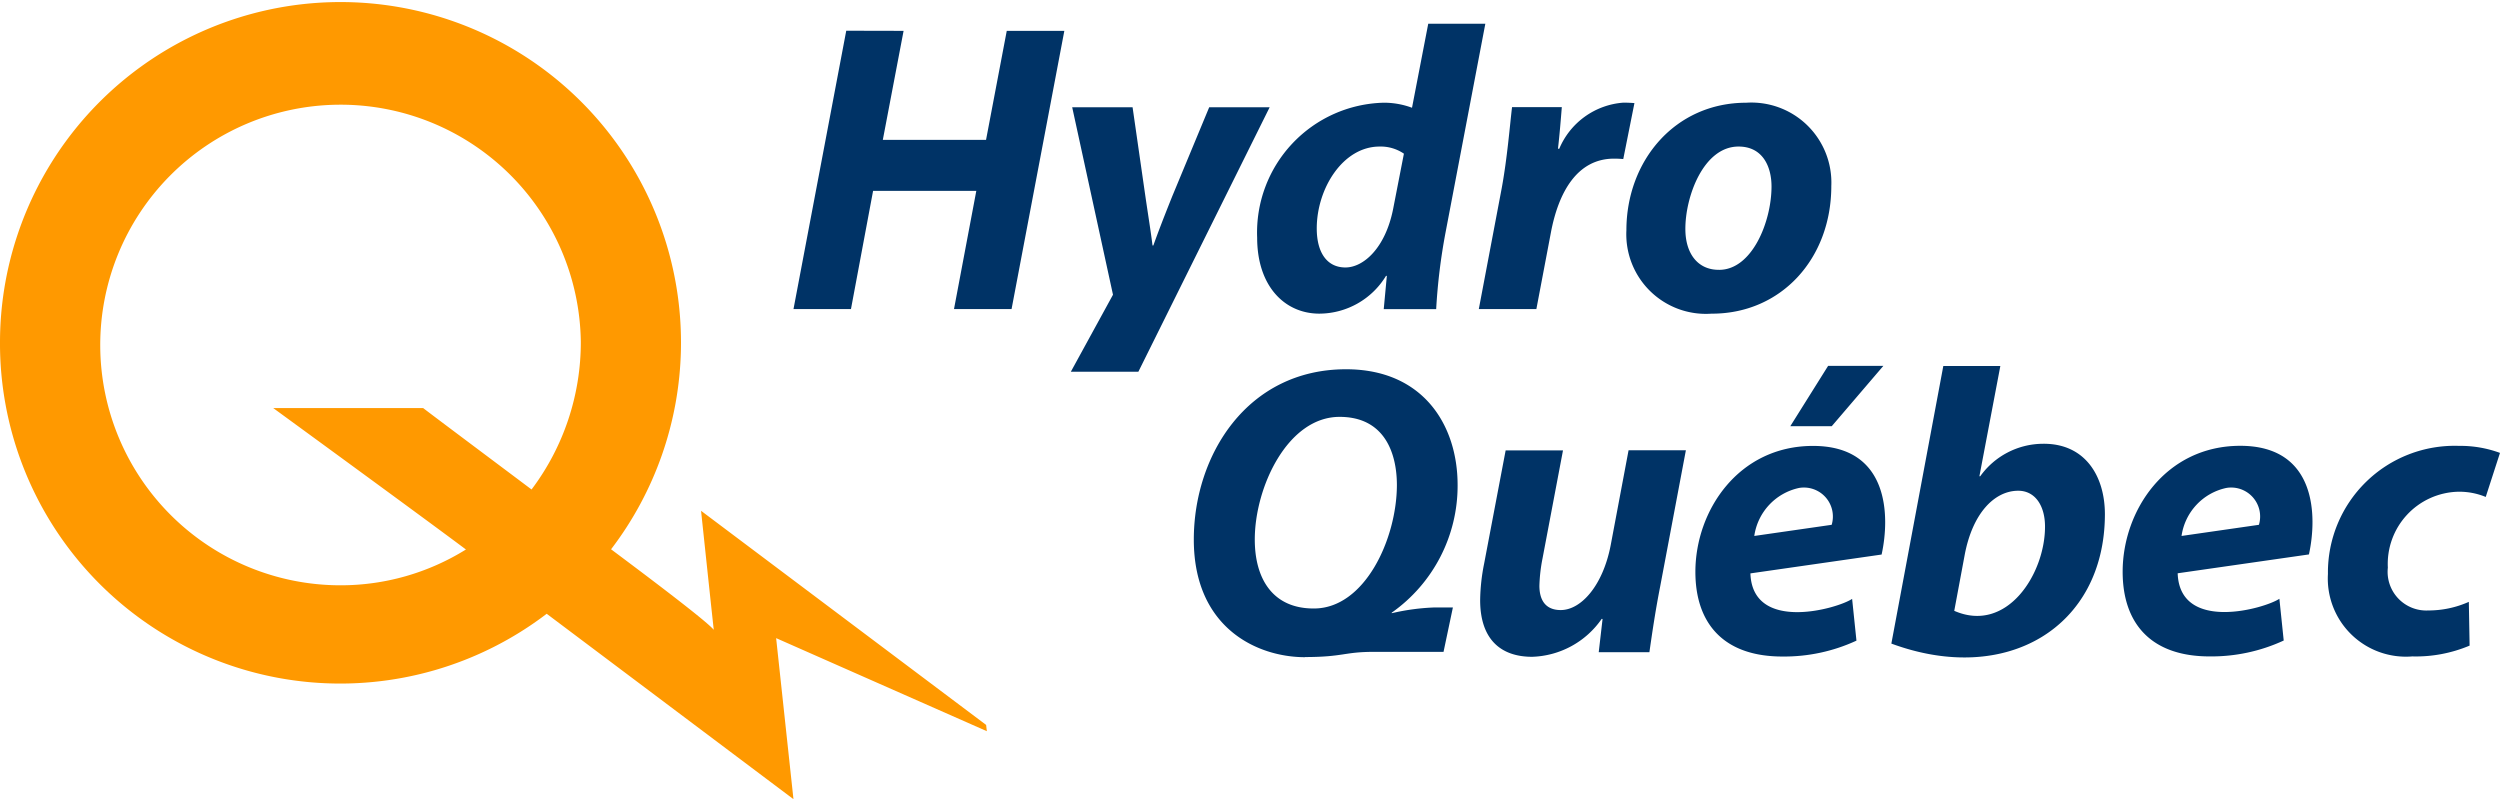 <svg xmlns="http://www.w3.org/2000/svg" width="135.631" height="43.357" viewBox="0 0 135.631 43.357"><path d="M29.665,33.294A18.459,18.459,0,0,1,0,18.544,18.473,18.473,0,1,1,33.152,29.8h0c.932.7,5.124,3.819,5.571,4.369-.169-1.539-.689-6.457-.689-6.457L53.5,39.329l.038.34L42.107,34.62l.94,8.737L29.662,33.3l0,0ZM25.28,29.813c-2.13-1.6-10.458-7.675-10.458-7.675h8.134c.469.364,4.109,3.086,5.882,4.418l0,0a13.276,13.276,0,0,0,2.673-8.021A13.037,13.037,0,1,0,18.473,31.754a12.862,12.862,0,0,0,6.8-1.94h0" transform="translate(0 0)" fill="#f90"/><path d="M78.354,1.22,76.2,12.52a32,32,0,0,0-.513,4.184H72.842l.169-1.806h-.045a4.25,4.25,0,0,1-3.616,2.051c-1.88,0-3.375-1.488-3.375-4.117a7.044,7.044,0,0,1,6.873-7.327,4.382,4.382,0,0,1,1.528.274l.881-4.56ZM73.936,8.27a2.23,2.23,0,0,0-1.32-.386c-1.987,0-3.408,2.274-3.408,4.443,0,1.322.564,2.117,1.556,2.117.97,0,2.159-1.036,2.585-3.161l.587-3.012m16.688,8.679a4.317,4.317,0,0,1-4.617-4.524c0-3.773,2.64-6.92,6.5-6.92a4.34,4.34,0,0,1,4.617,4.518c0,3.943-2.72,6.926-6.477,6.926Zm.414-2.377c1.785,0,2.842-2.609,2.842-4.526,0-1.04-.453-2.163-1.79-2.163-1.9,0-2.89,2.714-2.884,4.475,0,1.324.668,2.213,1.809,2.213h.024M78,16.7l1.244-6.564c.3-1.628.444-3.438.559-4.39h2.7c-.059.742-.12,1.482-.208,2.256h.07a4.1,4.1,0,0,1,3.478-2.5c.2,0,.411.009.6.024l-.606,3.036c-.14-.013-.318-.022-.5-.022-2.014,0-3.021,1.843-3.43,4.03L81.123,16.7H78M46.793,1.607,45.666,7.521h5.6L52.39,1.607h3.124L52.651,16.7H49.528l1.21-6.412h-5.6l-1.2,6.412H40.82l2.862-15.1ZM58.154,15.925,55.94,5.751h3.276l.688,4.783c.166,1.136.311,2.024.394,2.718h.045c.237-.667.554-1.494,1.031-2.684l2-4.817h3.28L59.53,20.1l-3.663,0,2.287-4.178" transform="translate(2.229 0.067)" fill="#036"/><path d="M98.822,18.711l-2.8,3.273H93.774l2.051-3.273Zm-.094,10.235c.455-2.063.425-5.893-3.721-5.893-4.048,0-6.382,3.513-6.382,6.833,0,2.792,1.525,4.593,4.719,4.593a9.334,9.334,0,0,0,4.019-.862l-.235-2.265c-.819.543-5.408,1.835-5.518-1.383ZM91.82,27.939a3.115,3.115,0,0,1,2.431-2.606,1.572,1.572,0,0,1,1.768,2l-4.2.605M67.444,34.515c-2.576,0-6.031-1.574-6.031-6.383,0-4.574,2.894-9.238,8.26-9.238,4.168,0,6.052,3.012,6.052,6.281A8.426,8.426,0,0,1,72.15,32.1v.03a11.974,11.974,0,0,1,2.35-.314h.969l-.508,2.41c-.233,0-1.776,0-3.791,0-1.608,0-1.637.279-3.727.282m.488-2.635c2.757,0,4.491-3.77,4.5-6.689,0-1.73-.66-3.707-3.11-3.707-2.82,0-4.6,3.819-4.6,6.652,0,2.143.982,3.744,3.19,3.744h.022m53.978-2.933c.454-2.063.423-5.893-3.724-5.893-4.047,0-6.382,3.513-6.382,6.833,0,2.792,1.525,4.593,4.719,4.593a9.333,9.333,0,0,0,4.019-.862l-.235-2.265c-.819.543-5.408,1.835-5.518-1.383ZM115,27.939a3.111,3.111,0,0,1,2.43-2.606,1.572,1.572,0,0,1,1.768,2l-4.2.605M99.257,33.775l2.818-15.057,3.094,0L104.033,24.7l.045,0a4.209,4.209,0,0,1,3.389-1.763c2.292-.033,3.38,1.743,3.375,3.84-.018,6.121-5.346,9.307-11.585,7M102.669,32c2.858,1.25,4.928-2.009,4.924-4.57,0-1.122-.529-1.958-1.478-1.945-1.268.016-2.463,1.217-2.886,3.513l-.56,3m27.964,1.887a7.494,7.494,0,0,1-3.116.588A4.237,4.237,0,0,1,122.942,30a6.873,6.873,0,0,1,7.109-6.949,6.205,6.205,0,0,1,2.225.381l-.773,2.39a3.759,3.759,0,0,0-1.511-.283,3.917,3.917,0,0,0-3.8,4.116,2.1,2.1,0,0,0,2.2,2.325,5.368,5.368,0,0,0,2.194-.467l.042,2.377m-42.519-10.6-1.4,7.417c-.269,1.374-.438,2.561-.579,3.536H83.381l.208-1.8-.045-.009a4.769,4.769,0,0,1-3.776,2.06c-1.724,0-2.82-.97-2.82-3.073a10.709,10.709,0,0,1,.219-2l1.164-6.125h3.111l-1.115,5.885a8.845,8.845,0,0,0-.165,1.459c0,.737.3,1.318,1.156,1.318,1.113,0,2.3-1.342,2.716-3.541L85,23.288h3.111" transform="translate(3.354 1.139)" fill="#036"/></svg>